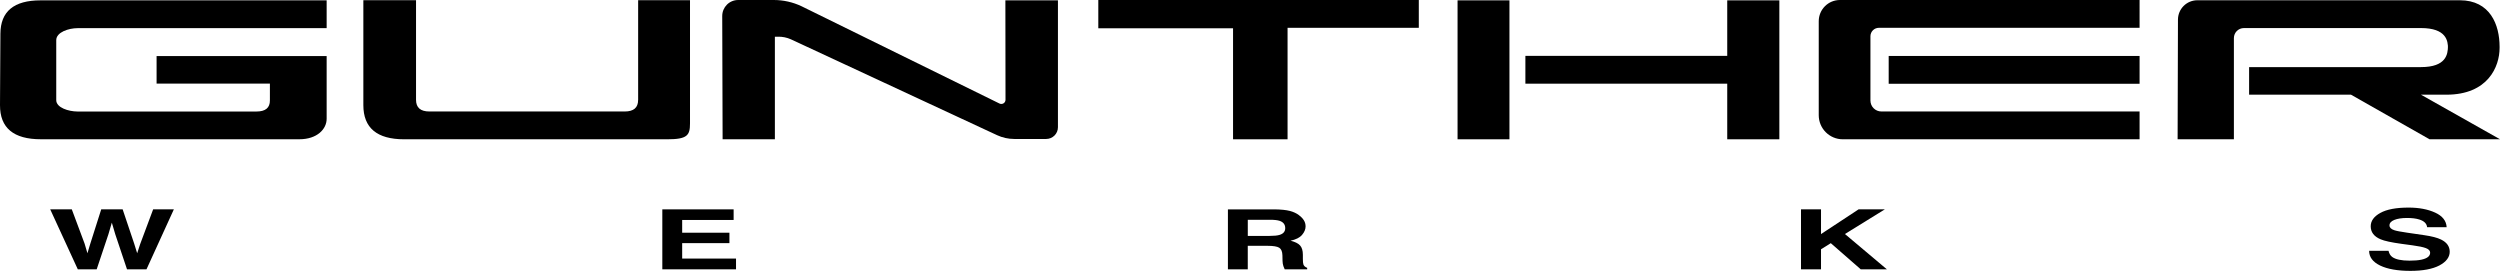 <?xml version="1.0" encoding="UTF-8"?>
<svg id="Layer_2" data-name="Layer 2" xmlns="http://www.w3.org/2000/svg" viewBox="0 0 792.06 85.82">
  <g id="Layer_1-2" data-name="Layer 1">
    <g>
      <path d="M49.61,26.47v-8.71h53.88v19.88c0,3.26-3.03,6.48-8.63,6.48H12.98C4.3,44.13-.03,40.53,0,33.31L.13,10.68C.16,3.63,4.4.11,12.85.11h90.64v8.81H24.57c-2.79,0-6.75,1.27-6.75,3.8v19.02c0,2.39,3.96,3.59,6.75,3.59h56.68c2.87,0,4.29-1.18,4.26-3.54v-5.3h-35.91Z"/>
      <path d="M202.18,31.69V.07h16.43v39.02c0,3.77-.82,5.04-7.19,5.04h-83.37c-8.62,0-12.93-3.61-12.93-10.82V.07h16.69v31.56c0,2.46,1.41,3.69,4.22,3.69h61.91c2.82,0,4.23-1.21,4.23-3.63"/>
      <path d="M245.5,11.64v32.49h-16.56l-.12-39.06c0-2.8,2.26-5.07,5.05-5.07h11.26c3.04,0,6.05.67,8.8,1.97l62.75,30.84c.88.42,1.9-.23,1.89-1.2l-.04-31.5h16.65v40.2c0,2.05-1.66,3.72-3.72,3.72h-10.12c-1.88,0-3.73-.41-5.44-1.2l-65.32-30.37c-1.29-.58-2.69-.86-4.11-.83l-.98.02h0Z"/>
      <polygon points="407.93 44.13 390.66 44.13 390.66 8.96 347.97 8.96 347.97 0 449.51 0 449.51 8.81 407.93 8.81 407.93 44.13 407.93 44.13"/>
      <polygon points="478.23 .11 461.79 .11 461.79 44.13 478.23 44.13 478.23 .11 478.23 .11"/>
      <polygon points="547.23 .11 547.23 17.7 483.28 17.7 483.28 26.51 547.23 26.51 547.23 44.13 563.74 44.13 563.74 .11 547.23 .11 547.23 .11"/>
      <polygon points="598.38 26.54 677.87 26.54 677.87 17.73 598.38 17.73 598.38 26.54 598.38 26.54"/>
      <path d="M582.94,0c-3.72,0-6.72,3.01-6.72,6.73v29.77c0,4.22,3.42,7.63,7.63,7.63h94.02v-8.81h-81.8c-1.92,0-3.47-1.55-3.47-3.47V11.49c0-1.48,1.2-2.68,2.68-2.68h82.59V0h-94.93Z"/>
      <path d="M767,30h8.07c13.19,0,16.86-8.89,16.86-14.84v-.34c0-6.93-2.95-14.74-12.62-14.74h-83.13c-3.39,0-6.14,2.74-6.15,6.13l-.11,37.92h17.83V12.07c0-1.76,1.43-3.18,3.19-3.18h56.07c8.07,0,8.59,4.08,8.56,6.44v-.69c-.03,2.49-.49,6.62-8.56,6.62h-54.44v8.74h32.28l24.89,14.13h22.33l-25.05-14.13h0Z"/>
      <polygon points="22.75 66.33 26.81 77.21 27.7 80.24 28.59 77.27 32.07 66.33 38.86 66.33 42.52 77.21 43.46 80.24 44.41 77.33 48.52 66.33 55.08 66.33 46.41 85.33 40.24 85.33 36.52 74.22 35.43 70.54 34.35 74.22 30.63 85.33 24.65 85.33 15.91 66.33 22.75 66.33 22.75 66.33"/>
      <polygon points="232.43 69.69 216.13 69.69 216.13 73.73 231.1 73.73 231.1 77.03 216.13 77.03 216.13 81.92 233.19 81.92 233.19 85.33 209.84 85.33 209.84 66.33 232.43 66.33 232.43 69.69 232.43 69.69"/>
      <path d="M395.33,69.63v5.11h6.93c1.38,0,2.41-.1,3.1-.31,1.22-.36,1.83-1.07,1.83-2.14,0-1.15-.59-1.92-1.77-2.32-.66-.22-1.66-.34-2.98-.34h-7.11ZM408.64,66.82c1.13.3,2.1.74,2.88,1.33.65.48,1.17,1.01,1.55,1.6.38.58.57,1.25.57,1.99,0,.9-.37,1.79-1.11,2.67-.74.87-1.96,1.49-3.66,1.85,1.42.35,2.43.85,3.02,1.5.59.65.89,1.64.89,2.97v1.28c0,.87.06,1.46.17,1.77.17.49.57.85,1.19,1.08v.48h-7.11c-.2-.42-.34-.76-.42-1.02-.17-.53-.26-1.08-.27-1.64l-.04-1.77c-.03-1.22-.37-2.02-1.02-2.43-.65-.4-1.87-.6-3.67-.6h-6.29v7.45h-6.29v-19h14.74c2.11.03,3.72.19,4.86.49h0Z"/>
      <polygon points="570.6 66.33 576.94 66.33 576.94 74.16 588.84 66.33 597.16 66.33 584.52 74.14 597.81 85.33 589.53 85.33 580.04 77.04 576.94 78.98 576.94 85.33 570.6 85.33 570.6 66.33 570.6 66.33"/>
      <path d="M756.74,79.46c.2.87.59,1.52,1.17,1.95,1.07.78,2.9,1.17,5.48,1.17,1.56,0,2.81-.1,3.78-.31,1.84-.4,2.76-1.13,2.76-2.21,0-.63-.45-1.11-1.35-1.45-.9-.34-2.33-.63-4.28-.89l-3.33-.45c-3.28-.45-5.53-.93-6.75-1.46-2.08-.88-3.12-2.25-3.12-4.11,0-1.7,1.01-3.12,3.05-4.24,2.03-1.13,5.02-1.69,8.95-1.69,3.29,0,6.09.53,8.41,1.59,2.32,1.06,3.54,2.6,3.65,4.62h-6.19c-.12-1.14-.94-1.96-2.49-2.44-1.03-.32-2.31-.48-3.84-.48-1.7,0-3.05.21-4.07.62-1.01.41-1.52.99-1.52,1.73,0,.68.5,1.19,1.5,1.52.64.22,2,.49,4.09.79l5.41.79c2.37.34,4.14.8,5.33,1.38,1.83.89,2.75,2.19,2.75,3.88s-1.09,3.18-3.26,4.33c-2.18,1.15-5.25,1.72-9.22,1.72s-7.25-.56-9.57-1.69c-2.32-1.13-3.48-2.68-3.48-4.66h6.15Z"/>
    </g>
  </g>
</svg>